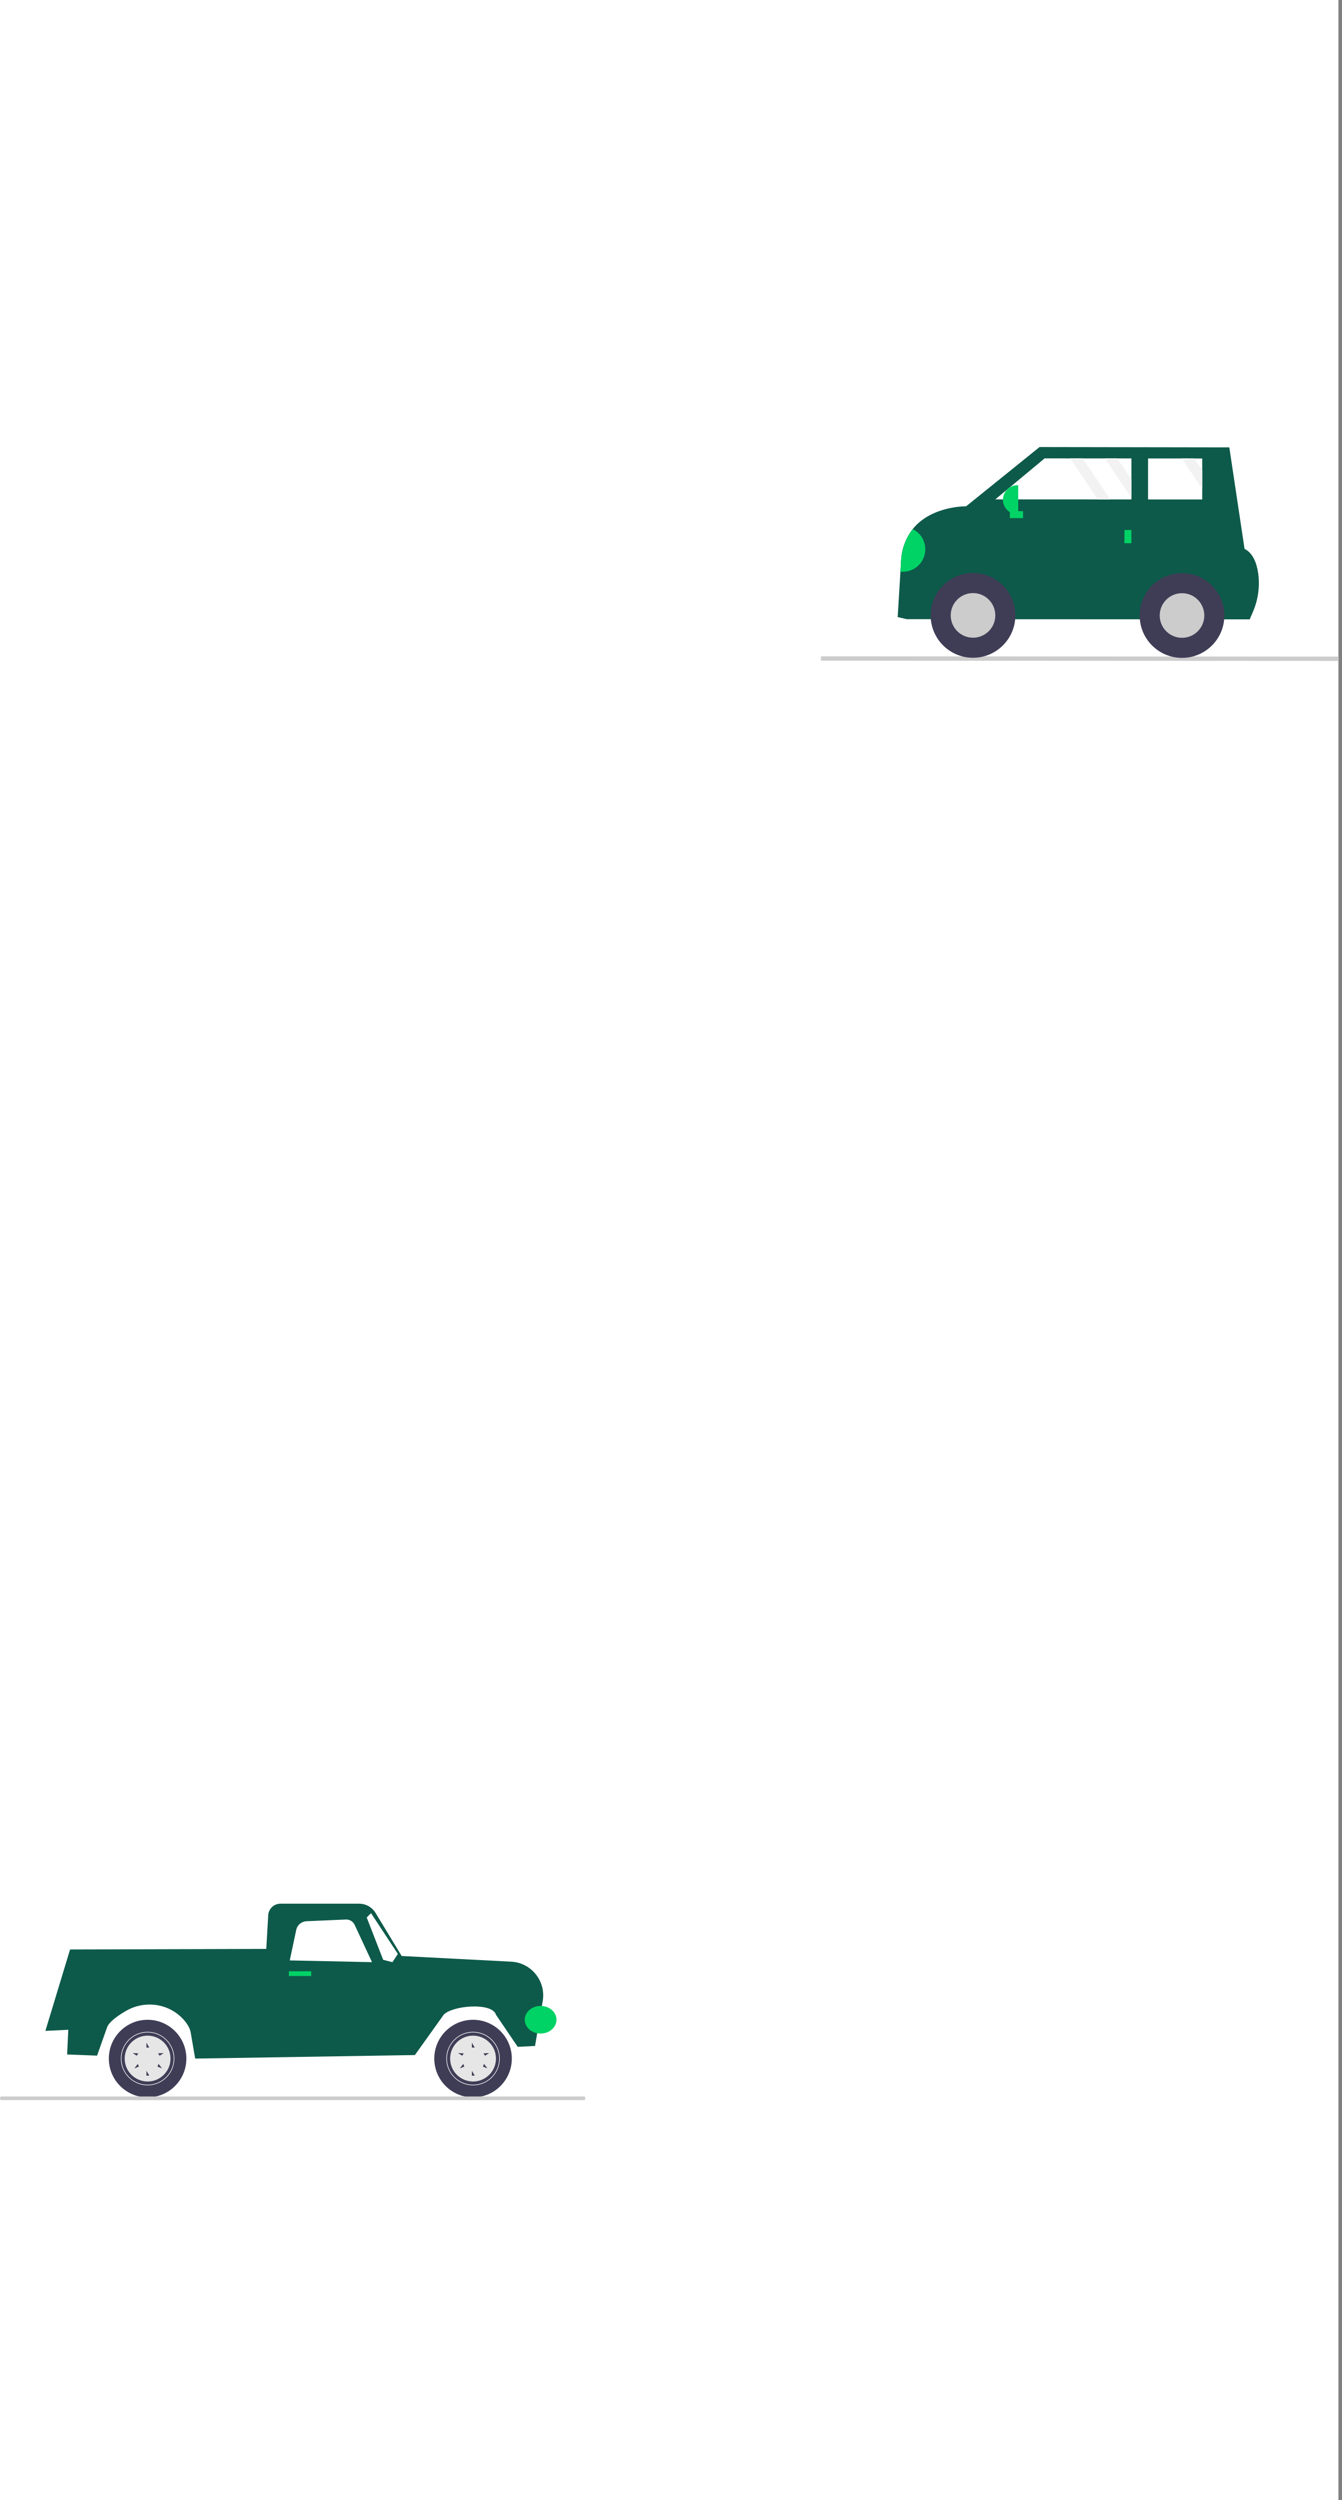 <svg width="376" height="700" viewBox="0 0 376 700" fill="none" xmlns="http://www.w3.org/2000/svg">
<rect x="0" y="0" width="376" height="700" fill="#808080" stroke="none"/>
<rect width="375" height="700" fill="white"/>
<path d="M149.904 572.832L152.056 560.275C153.013 554.695 148.883 549.531 143.229 549.238L112.541 547.649L105.216 535.578C104.245 533.977 102.509 533 100.638 533H78.587C76.854 533 75.389 534.285 75.164 536.004L74.604 545.663L19.63 545.828L12.714 568.619L19.133 568.306L18.804 575.219L27.198 575.548L29.997 567.635C30.523 566.145 32.832 564.466 35.232 563.06C40.612 559.909 47.525 560.92 51.596 565.642C52.556 566.756 53.228 567.917 53.416 569.005L54.685 576.371L116.244 575.383L124.312 564.098C126.695 561.504 137.947 560.551 138.961 564.098L145.048 573.079L149.904 572.832Z" fill="#0D5A4A"/>
<path d="M82.997 540.345L81.186 548.883L104.229 549.377L99.362 538.928C98.921 537.98 97.951 537.391 96.907 537.437L85.865 537.917C84.467 537.977 83.287 538.976 82.997 540.345Z" fill="white"/>
<path d="M107.356 548.719L102.748 536.868L103.954 535.662L111.471 547.073L109.944 549.377L107.356 548.719Z" fill="white"/>
<path d="M41.354 587.234C35.354 587.234 30.491 582.37 30.491 576.371C30.491 570.371 35.354 565.507 41.354 565.507C47.354 565.507 52.217 570.371 52.217 576.371C52.217 582.37 47.354 587.234 41.354 587.234Z" fill="#3F3D56"/>
<path d="M48.843 576.371C48.843 572.241 45.483 568.882 41.354 568.882C37.224 568.882 33.865 572.241 33.865 576.371C33.865 580.5 37.224 583.86 41.354 583.86C45.483 583.86 48.843 580.5 48.843 576.371ZM48.678 576.371C48.678 580.41 45.392 583.695 41.354 583.695C37.315 583.695 34.029 580.41 34.029 576.371C34.029 572.332 37.315 569.046 41.354 569.046C45.392 569.046 48.678 572.332 48.678 576.371Z" fill="white"/>
<path d="M47.773 576.37C47.773 579.916 44.899 582.79 41.354 582.79C37.809 582.79 34.935 579.916 34.935 576.37C34.935 572.825 37.809 569.951 41.354 569.951C44.899 569.951 47.773 572.825 47.773 576.37ZM37.181 574.833L38.318 575.574L38.755 574.904L37.181 574.833ZM38.913 578.603L38.61 577.862L37.656 579.117L38.913 578.603ZM41.825 581.144L41.025 579.786V581.144H41.825ZM41.825 573.284L41.025 571.926V573.284H41.825ZM45.381 579.117L44.427 577.862L44.124 578.603L45.381 579.117ZM45.856 574.833L44.281 574.904L44.718 575.574L45.856 574.833Z" fill="#E6E6E6"/>
<path d="M132.539 587.234C126.539 587.234 121.676 582.37 121.676 576.371C121.676 570.371 126.539 565.507 132.539 565.507C138.539 565.507 143.402 570.371 143.402 576.371C143.402 582.37 138.539 587.234 132.539 587.234Z" fill="#3F3D56"/>
<path d="M140.028 576.371C140.028 572.241 136.669 568.882 132.539 568.882C128.41 568.882 125.05 572.241 125.05 576.371C125.05 580.5 128.41 583.86 132.539 583.86C136.669 583.86 140.028 580.5 140.028 576.371ZM139.864 576.371C139.864 580.41 136.578 583.695 132.539 583.695C128.5 583.695 125.215 580.41 125.215 576.371C125.215 572.332 128.5 569.046 132.539 569.046C136.578 569.046 139.864 572.332 139.864 576.371Z" fill="white"/>
<path d="M138.958 576.37C138.958 579.916 136.084 582.79 132.539 582.79C128.994 582.79 126.12 579.916 126.12 576.37C126.12 572.825 128.994 569.951 132.539 569.951C136.084 569.951 138.958 572.825 138.958 576.37ZM128.366 574.833L129.503 575.574L129.94 574.904L128.366 574.833ZM130.098 578.603L129.795 577.862L128.841 579.117L130.098 578.603ZM133.01 581.144L132.21 579.786V581.144H133.01ZM133.01 573.284L132.21 571.926V573.284H133.01ZM136.566 579.117L135.612 577.862L135.309 578.603L136.566 579.117ZM137.041 574.833L135.466 574.904L135.903 575.574L137.041 574.833Z" fill="#E6E6E6"/>
<path d="M87.194 553.245H80.939V551.928H87.194V553.245Z" fill="#00D365"/>
<path d="M163.982 587.491C163.982 587.774 163.83 588 163.64 588H0.342C0.153 588 0 587.774 0 587.491C0 587.209 0.153 586.982 0.342 586.982H163.64C163.83 586.982 163.982 587.209 163.982 587.491Z" fill="#CCCCCC"/>
<path d="M151.47 569.364C149.016 569.364 147.026 567.633 147.026 565.496C147.026 563.36 149.016 561.628 151.47 561.628C153.925 561.628 155.915 563.36 155.915 565.496C155.915 567.633 153.925 569.364 151.47 569.364Z" fill="#00D365"/>
<path d="M230 184.973L375.041 185.05L375.042 183.843L230.001 183.765L230 184.973Z" fill="#CCCCCC"/>
<path d="M251.509 172.775L254.038 173.36L350.143 173.411L351.007 171.397C352.515 167.944 353.032 164.139 352.502 160.408C352.088 157.627 351.051 154.864 348.695 153.664L344.43 125.258L291.26 125.163L270.688 141.755C270.688 141.755 260.984 141.58 255.712 148.143C253.811 150.584 252.688 153.54 252.49 156.628L252.282 160.042L251.509 172.775Z" fill="#0D5A4A"/>
<path d="M272.617 184.167C279.171 184.167 284.485 178.854 284.485 172.299C284.485 165.745 279.171 160.432 272.617 160.432C266.063 160.432 260.75 165.745 260.75 172.299C260.75 178.854 266.063 184.167 272.617 184.167Z" fill="#3F3D56"/>
<path d="M272.618 178.546C276.067 178.546 278.863 175.749 278.863 172.3C278.863 168.85 276.067 166.054 272.618 166.054C269.168 166.054 266.372 168.85 266.372 172.3C266.372 175.749 269.168 178.546 272.618 178.546Z" fill="#CCCCCC"/>
<path d="M331.175 184.198C337.729 184.198 343.042 178.885 343.042 172.331C343.042 165.777 337.729 160.464 331.175 160.464C324.621 160.464 319.308 165.777 319.308 172.331C319.308 178.885 324.621 184.198 331.175 184.198Z" fill="#3F3D56"/>
<path d="M331.175 178.577C334.624 178.577 337.421 175.78 337.421 172.331C337.421 168.881 334.624 166.085 331.175 166.085C327.725 166.085 324.929 168.881 324.929 172.331C324.929 175.78 327.725 178.577 331.175 178.577Z" fill="#CCCCCC"/>
<path d="M278.862 139.816L307.569 139.828H311.074L316.99 139.832V139.4L316.995 134.197L316.999 128.355H313.062L309.558 128.352L303.35 128.347H299.846L292.68 128.343L278.862 139.816Z" fill="white"/>
<path d="M321.661 139.836L336.833 139.845L336.836 136.868V131.665L336.841 128.368H334.619L331.115 128.364L321.665 128.36L321.661 139.836Z" fill="white"/>
<path d="M315.04 152.089L316.985 152.09L316.987 148.394L315.042 148.393L315.04 152.089Z" fill="#00D365"/>
<path d="M286.64 145.071L286.641 143.125L282.944 143.124L282.943 145.069L286.64 145.071Z" fill="#00D365"/>
<path d="M285.278 143.98L285.064 143.98C284.53 143.98 284.002 143.875 283.508 143.67C283.015 143.465 282.567 143.166 282.19 142.788C281.812 142.41 281.513 141.962 281.309 141.468C281.105 140.975 281 140.446 281 139.912C281.001 139.378 281.106 138.85 281.311 138.356C281.515 137.863 281.815 137.415 282.193 137.038C282.571 136.66 283.019 136.361 283.512 136.157C284.006 135.953 284.535 135.848 285.069 135.848L285.283 135.848L285.278 143.98Z" fill="#00D365"/>
<path d="M252.282 160.042C253.753 160.202 255.234 159.838 256.463 159.013C257.692 158.189 258.59 156.957 259 155.535C259.41 154.113 259.305 152.592 258.704 151.24C258.103 149.888 257.043 148.791 255.713 148.144C253.811 150.584 252.688 153.54 252.49 156.628L252.282 160.042Z" fill="#00D365"/>
<path d="M309.558 128.352L316.99 139.4L316.995 134.197L313.063 128.355L309.558 128.352Z" fill="#F2F2F2"/>
<path d="M331.114 128.364L336.836 136.868V131.665L334.619 128.368L331.114 128.364Z" fill="#F2F2F2"/>
<path d="M299.846 128.347L307.57 139.828H311.074L303.351 128.347H299.846Z" fill="#F2F2F2"/>
</svg>
